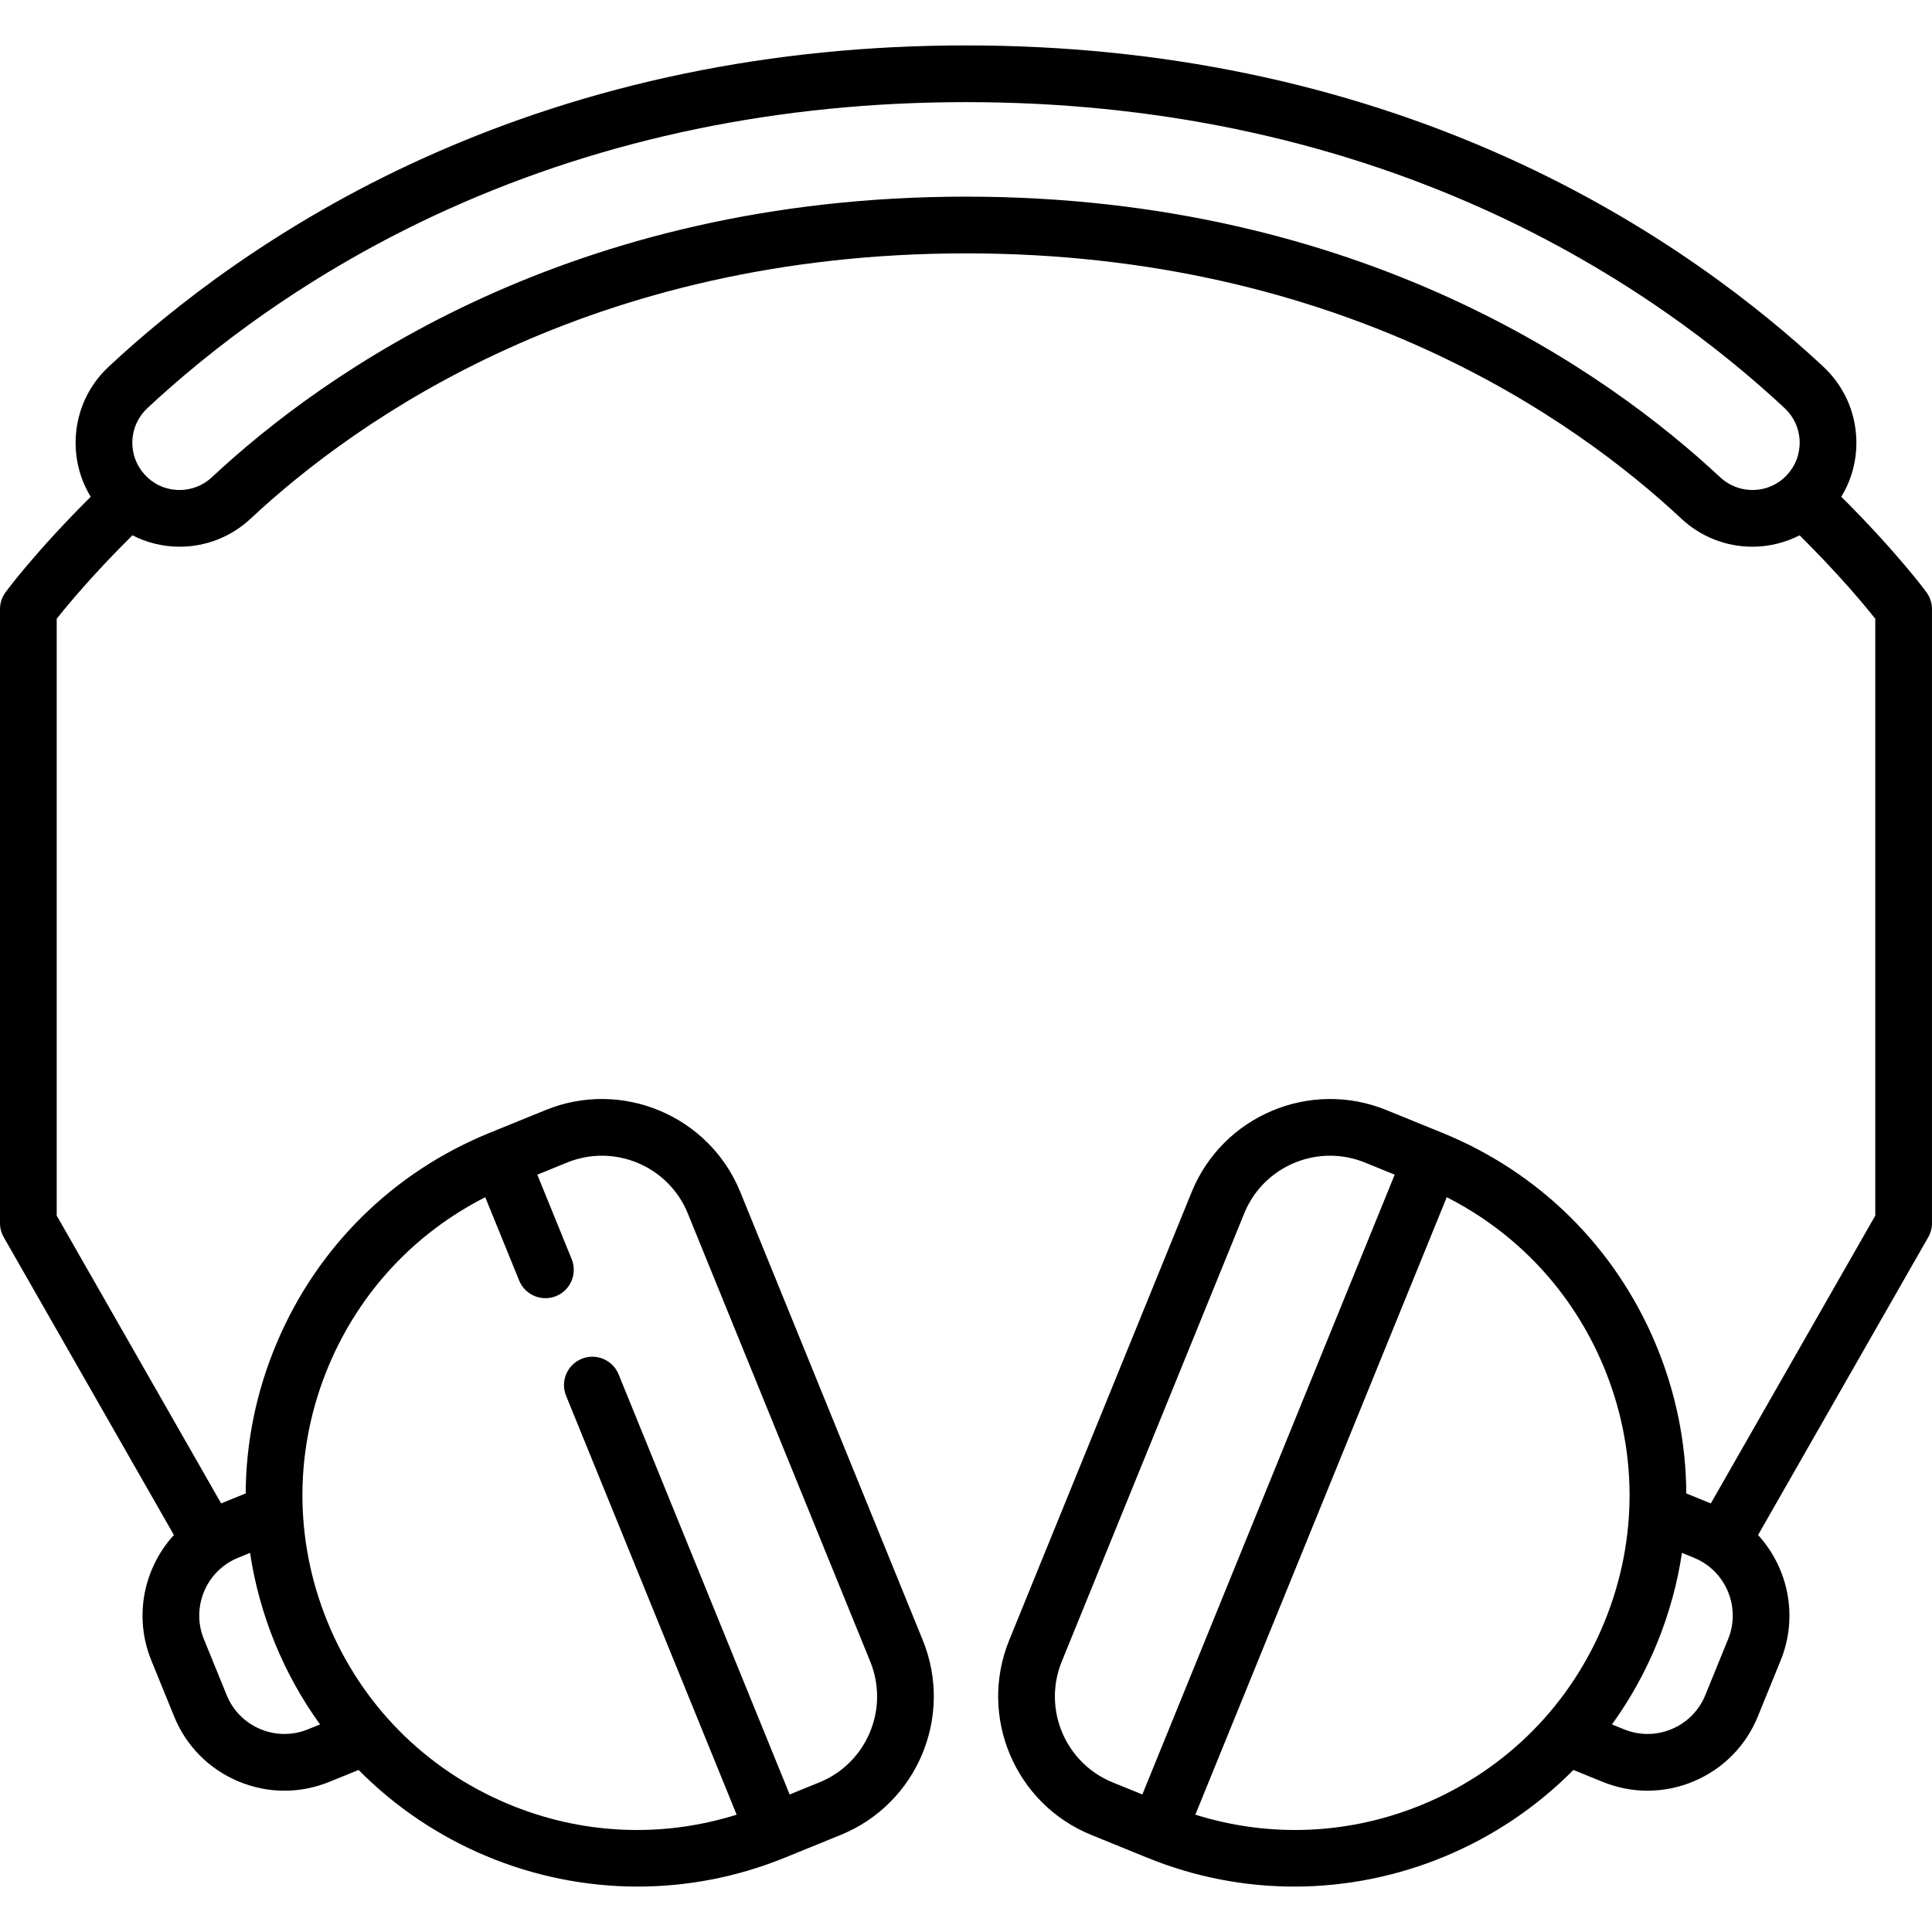 <?xml version="1.0" encoding="UTF-8"?>
<svg xmlns="http://www.w3.org/2000/svg" id="Capa_1" height="512" viewBox="0 0 511 511" width="512">
  <g id="Outline_47_">
    <path d="m509.548 156.665c-.34-.463-7.93-10.742-22.545-25.277 2.771-4.536 4.166-9.782 3.982-15.217-.248-7.342-3.341-14.146-8.707-19.162-16.626-15.537-44.624-37.748-83.594-55.325-43.652-19.689-91.826-29.672-143.184-29.672s-99.532 9.983-143.184 29.672c-38.97 17.577-66.968 39.788-83.594 55.325-5.366 5.016-8.459 11.82-8.707 19.162-.184 5.436 1.211 10.681 3.981 15.217-14.614 14.534-22.204 24.815-22.544 25.277-.943 1.287-1.452 2.841-1.452 4.436v162.411c0 1.306.341 2.588.988 3.721l45.009 78.766c-7.961 8.701-10.707 21.544-5.972 33.174l6.033 14.819c3.173 7.793 9.19 13.884 16.944 17.15 3.937 1.658 8.081 2.488 12.228 2.488 4.021 0 8.044-.78 11.88-2.343l7.734-3.148c19.442 19.669 46.153 30.849 73.826 30.849 12.973 0 26.161-2.457 38.897-7.643l14.819-6.033c20.172-8.213 29.901-31.307 21.688-51.479l-48.267-118.551c-8.212-20.172-31.304-29.903-51.479-21.688l-14.818 6.033c-25.605 10.425-45.618 30.197-56.352 55.674-5.386 12.782-8.11 26.233-8.174 39.698l-6.489 2.642-43.495-76.121v-157.863c2.787-3.523 9.557-11.703 20.017-22.069 3.836 1.953 8.116 3.013 12.487 3.013 6.993 0 13.66-2.631 18.773-7.408 28.046-26.211 89.923-70.181 189.223-70.181s161.177 43.971 189.224 70.182c5.112 4.776 11.779 7.407 18.772 7.407 4.371 0 8.651-1.06 12.487-3.013 10.462 10.369 17.232 18.549 20.017 22.069v157.863l-43.497 76.121-6.489-2.642c-.063-13.465-2.788-26.916-8.174-39.698-10.733-25.477-30.746-45.249-56.352-55.674l-14.818-6.033c-20.17-8.21-43.266 1.517-51.479 21.688l-48.267 118.551c-8.213 20.173 1.517 43.267 21.688 51.479l14.819 6.033c12.74 5.188 25.922 7.643 38.897 7.643 27.669 0 54.382-11.181 73.824-30.85l7.734 3.148c3.837 1.563 7.859 2.343 11.881 2.343 4.146 0 8.292-.83 12.228-2.488 7.754-3.267 13.771-9.357 16.944-17.15l6.033-14.819c4.735-11.629 1.989-24.473-5.972-33.174l45.009-78.766c.647-1.133.988-2.415.988-3.721v-162.41c.003-1.596-.506-3.15-1.449-4.436zm-422.566 204.46c8.2-19.463 22.745-35.014 41.364-44.468l8.969 22.03c1.185 2.91 3.989 4.674 6.949 4.674.941 0 1.899-.179 2.825-.556 3.836-1.562 5.68-5.938 4.118-9.774l-9.095-22.339 7.872-3.205c12.514-5.093 26.837.941 31.931 13.452l48.267 118.551c5.094 12.513-.94 26.837-13.452 31.931l-7.873 3.205-45.239-111.113c-1.562-3.836-5.938-5.682-9.774-4.118-3.836 1.562-5.68 5.938-4.118 9.774l45.113 110.804c-19.927 6.239-41.198 5.271-60.661-2.929-21.785-9.178-38.691-26.29-47.605-48.185s-8.769-45.95.409-67.734zm-20.848 49.602c1.215 8.064 3.393 16.042 6.546 23.788 3.183 7.817 7.227 15.026 11.964 21.582l-3.189 1.298c-4.082 1.662-8.565 1.634-12.629-.076-4.062-1.711-7.213-4.901-8.875-8.983l-6.033-14.819c-3.431-8.427.634-18.073 9.06-21.504zm388.831-284.494c-29.661-27.72-95.016-74.222-199.465-74.222s-169.804 46.503-199.464 74.222c-2.324 2.171-5.354 3.367-8.532 3.367-3.502 0-6.747-1.408-9.137-3.966-2.279-2.439-3.473-5.62-3.36-8.957s1.519-6.431 3.958-8.71c15.799-14.764 42.419-35.876 79.52-52.61 41.699-18.809 87.798-28.346 137.016-28.346s95.316 9.537 137.016 28.346c37.101 16.734 63.721 37.847 79.52 52.61 2.439 2.28 3.845 5.373 3.958 8.71.112 3.337-1.081 6.518-3.36 8.958-2.39 2.557-5.635 3.965-9.137 3.965-3.18.001-6.21-1.196-8.533-3.367zm-174.148 313.256 48.267-118.551c3.866-9.497 13.049-15.261 22.723-15.261 3.071 0 6.192.581 9.208 1.809l7.872 3.205-66.744 163.934-7.873-3.205c-12.512-5.094-18.546-19.418-13.453-31.931zm96.005 37.554c-19.463 8.201-40.734 9.168-60.661 2.929l66.492-163.316c18.619 9.455 33.165 25.005 41.364 44.469 9.179 21.784 9.324 45.839.41 67.733s-25.82 39.007-47.605 48.185zm80.26-43.527-6.033 14.819c-1.662 4.082-4.813 7.272-8.875 8.983-4.063 1.711-8.547 1.738-12.629.076l-3.189-1.298c4.737-6.556 8.782-13.765 11.965-21.582 3.154-7.746 5.331-15.723 6.546-23.788l3.156 1.285c8.425 3.431 12.49 13.078 9.059 21.505z"></path>
  </g>
</svg>
